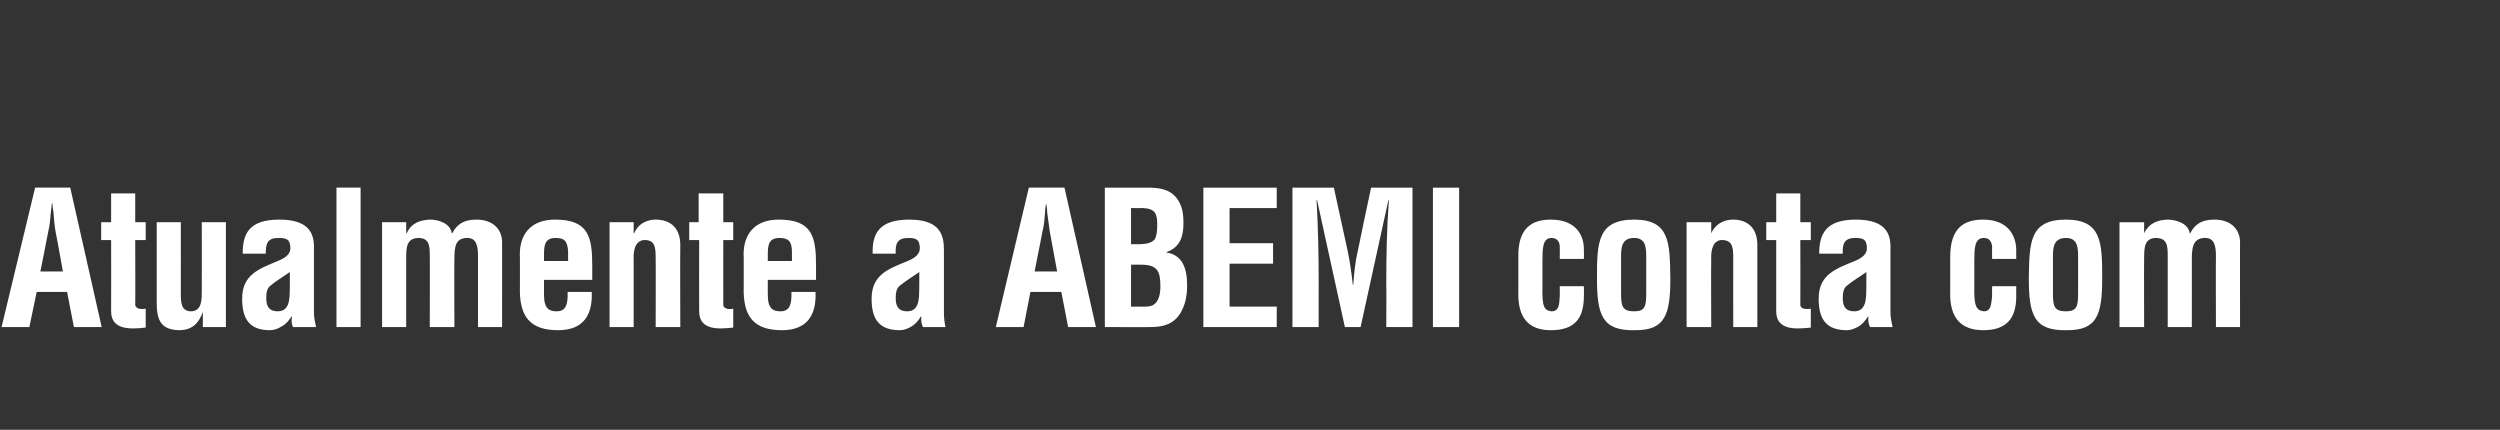<?xml version="1.0" standalone="no"?><!DOCTYPE svg PUBLIC "-//W3C//DTD SVG 1.1//EN" "http://www.w3.org/Graphics/SVG/1.1/DTD/svg11.dtd"><svg xmlns="http://www.w3.org/2000/svg" version="1.1" width="477px" height="82px" viewBox="0 -1 477 82" style="top:-1px"><rect x="0" y="-1" width="477" height="82" fill="#333333" stroke="none"/><desc>Atualmente a ABEMI conta com</desc><defs/><g id="Polygon9322"><path d="m.3 61.4l6.4-26.6l6.7 0l6 26.6l-5.3 0l-1.3-6.7l-5.8 0l-1.4 6.7l-5.3 0zm7.4-10.6l4.3 0c0 0-1.35-7.57-1.4-7.6c-.2-1.2-.3-2.4-.4-3.7c-.1-.6-.2-1.2-.2-1.7c0 0-.1 0-.1 0c-.1.5-.1 1.1-.2 1.7c-.1 1.3-.2 2.5-.5 3.7c.03.03-1.5 7.6-1.5 7.6zm20.1 10.7c-2.7.3-6.6.6-6.6-3.1c.03-.04 0-13.6 0-13.6l-1.9 0l0-3.4l1.9 0l0-5.5l4.6 0l0 5.5l2 0l0 3.4l-2 0c0 0 .04 12.42 0 12.4c.2.9 1.4.8 2 .7c0 0 0 3.6 0 3.6zm10.9-3c0 0-.04-.04 0 0c-.8 2.3-2.1 3.4-4.3 3.5c-3.7 0-4.5-1.9-4.5-5.2c-.01-.04 0-15.4 0-15.4l4.6 0c0 0 .01 13.73 0 13.7c0 .9 0 1.9.5 2.7c.4.4.8.6 1.4.6c2.2 0 2.1-2.4 2.1-4c.02.02 0-13 0-13l4.6 0l0 20l-4.4 0l0-2.9zm17.2 2.9c-.3-.6-.3-1.3-.2-2c0 0-.1 0-.1 0c-.5.8-1.1 1.5-1.9 1.9c-.6.4-1.4.7-2.2.7c-3.7 0-5.3-1.9-5.3-6c0-4.6 3.2-5.7 6.8-7.2c2-.8 2.7-1.7 2.3-3.3c-.2-.9-.9-1.1-2.2-1.1c-2.1 0-2.4 1.1-2.4 3c0 0-4.4 0-4.4 0c0-3.8 1.2-6.5 7-6.5c6.3 0 6.7 3.3 6.6 5.9c0 0 0 11.8 0 11.8c0 1 .2 1.9.4 2.8c0 0-4.4 0-4.4 0zm-.6-10.5c-1.1.8-2.5 1.6-3.7 2.6c-.7.5-.8 1.5-.8 2.4c0 1.5.5 2.5 2.2 2.5c2.7 0 2.2-3.4 2.3-5.3c0 0 0-2.2 0-2.2zm8.9 10.5l0-26.6l4.6 0l0 26.6l-4.6 0zm13.3-17.9c0 0 .07-.02.1 0c1-2.2 2.9-2.5 4.4-2.6c1.7 0 3.9.7 4.2 2.6c0 0 .1 0 .1 0c.9-1.8 2.3-2.6 4.6-2.6c3.4 0 4.9 2.1 4.9 4.3c.01-.05 0 16.2 0 16.2l-4.6 0c0 0 0-13.48 0-13.5c0-1.8-.2-3.6-2.2-3.5c-2 .1-2.3 1.5-2.3 3.9c-.05-.03 0 13.1 0 13.1l-4.7 0c0 0 .04-13.73 0-13.7c0-1.8-.1-3.3-2.2-3.3c-2.2.1-2.3 1.7-2.3 3.9c0-.03 0 13.1 0 13.1l-4.6 0l0-20l4.6 0l0 2.1zm21.7 4.8c-.3-4.7 2.2-7.4 6.7-7.4c6.4 0 7.1 3.3 7.1 8.8c0-.01 0 2.7 0 2.7l-9.2 0c0 0-.03 2.9 0 2.9c0 2.6 1 3.1 2.4 3.1c1.7 0 2.2-1.2 2.1-3.7c0 0 4.6 0 4.6 0c.2 4.4-1.6 7.3-6.4 7.3c-5.3 0-7.5-2.5-7.3-8.4c0 0 0-5.3 0-5.3zm9.2.5c0 0-.02-1.7 0-1.7c-.1-2-.6-2.7-2.4-2.7c-2.3 0-2.2 1.8-2.2 3.6c-.03.03 0 .8 0 .8l4.6 0zm12.5-5.3c0 0 .08-.02.1 0c1-2.3 3.1-2.6 4.1-2.6c2.7 0 4.8 1.5 4.7 5.1c-.05 0 0 15.4 0 15.4l-4.7 0c0 0 .04-13.3 0-13.3c0-2-.2-3.2-1.9-3.3c-1.8-.1-2.4 1.6-2.3 3.7c.01-.01 0 12.9 0 12.9l-4.6 0l0-20l4.6 0l0 2.1zm19 18c-2.7.3-6.5.6-6.5-3.1c-.03-.04 0-13.6 0-13.6l-1.9 0l0-3.4l1.8 0l0-5.5l4.7 0l0 5.5l1.9 0l0 3.4l-1.9 0c0 0-.01 12.42 0 12.4c.1.9 1.4.8 1.9.7c0 0 0 3.6 0 3.6zm2-13.2c-.3-4.7 2.2-7.4 6.7-7.4c6.4 0 7.1 3.3 7.1 8.8c0-.01 0 2.7 0 2.7l-9.2 0c0 0-.03 2.9 0 2.9c0 2.6 1 3.1 2.4 3.1c1.7 0 2.2-1.2 2.1-3.7c0 0 4.6 0 4.6 0c.2 4.4-1.6 7.3-6.4 7.3c-5.3 0-7.5-2.5-7.3-8.4c0 0 0-5.3 0-5.3zm9.2.5c0 0-.01-1.7 0-1.7c0-2-.6-2.7-2.4-2.7c-2.3 0-2.2 1.8-2.2 3.6c-.03.03 0 .8 0 .8l4.6 0zm25 12.6c-.3-.6-.4-1.3-.3-2c0 0-.1 0-.1 0c-.5.8-1.1 1.5-1.8 1.9c-.7.4-1.4.7-2.2.7c-3.8 0-5.4-1.9-5.4-6c0-4.6 3.2-5.7 6.9-7.2c1.9-.8 2.6-1.7 2.2-3.3c-.2-.9-.9-1.1-2.1-1.1c-2.1 0-2.5 1.1-2.4 3c0 0-4.4 0-4.4 0c-.1-3.8 1.2-6.5 7-6.5c6.2 0 6.6 3.3 6.6 5.9c0 0 0 11.8 0 11.8c0 1 .1 1.9.3 2.8c0 0-4.3 0-4.3 0zm-.7-10.5c-1.1.8-2.5 1.6-3.7 2.6c-.7.5-.8 1.5-.8 2.4c0 1.5.5 2.5 2.2 2.5c2.7 0 2.2-3.4 2.3-5.3c0 0 0-2.2 0-2.2zm14.6 10.5l6.3-26.6l6.8 0l6 26.6l-5.3 0l-1.3-6.7l-5.9 0l-1.3 6.7l-5.3 0zm7.4-10.6l4.3 0c0 0-1.38-7.57-1.4-7.6c-.2-1.2-.3-2.4-.5-3.7c0-.6-.1-1.2-.2-1.7c0 0 0 0 0 0c-.1.5-.2 1.1-.2 1.7c-.1 1.3-.2 2.5-.5 3.7c0 .03-1.5 7.6-1.5 7.6zm19.5 6.7c1 0 2.1.1 2.9-.2c1.4-.6 1.6-2.4 1.6-3.7c0-2.9-.6-4.1-3.7-4.1c.02-.02-1.9 0-1.9 0l0 8c0 0 1.07.04 1.1 0zm-.2-11.9c1.2 0 2.8 0 3.6-.9c.4-.7.5-1.6.5-2.9c0-2-.4-3-2.7-3.1c.01.02-2.3 0-2.3 0l0 6.9c0 0 .92-.02.9 0zm-5.9 15.8l0-26.6c0 0 8.05.02 8.1 0c2.1 0 4.2.2 5.6 2c1.1 1.4 1.3 3 1.3 4.8c0 2.3-.5 4.5-3.2 5.5c0 0 0 .1 0 .1c2.8.4 3.9 2.7 3.9 6.2c0 1.1-.1 2.2-.4 3.3c-1 3.3-2.9 4.7-6.5 4.7c0 .04-8.8 0-8.8 0zm18.8 0l0-26.6l14 0l0 3.9l-9 0l0 6.7l8.3 0l0 3.9l-8.3 0l0 8.2l9 0l0 3.9l-14 0zm22 0l-5 0l0-26.6l7.9 0c0 0 2.69 12.37 2.7 12.4c.4 2 .7 4.1.9 6.1c0 0 .1 0 .1 0c.2-2.6.4-4.4.8-6.1c-.03-.03 2.6-12.4 2.6-12.4l7.9 0l0 26.6l-5 0c0 0 .04-8.33 0-8.3c0-5.3.1-10.6.5-15.9c-.03 0-.1 0-.1 0l-5.3 24.2l-3 0l-5.3-24.2c0 0-.14 0-.1 0c.3 5.3.4 10.6.4 15.9c-.01-.03 0 8.3 0 8.3zm21.8 0l0-26.6l5 0l0 26.6l-5 0zm24.2-13c0 0 .03-2.26 0-2.3c0-1.1-.6-1.7-1.6-1.7c-1.7 0-1.7 2.1-1.7 4.5c0 0 0 4.7 0 4.7c-.1 3.9.3 4.6 1.7 4.8c1.5 0 1.5-1.3 1.6-2.9c.03-.02 0-1.9 0-1.9l4.6 0c0 0 .04 1.88 0 1.9c0 4.2-1.7 6.5-6.3 6.5c-4.1 0-6.4-2.2-6.2-7.5c0 0 0-6.5 0-6.5c-.1-5.6 2.7-7.1 6.2-7.1c4.7 0 6.4 2.9 6.3 5.9c.04-.02 0 1.6 0 1.6l-4.6 0zm11.7 6.5c0 2.5.2 3.5 2.5 3.5c2.1 0 2.3-1 2.3-3.5c0 0 0-6.7 0-6.7c0-1.8 0-3.8-2.3-3.8c-2.5 0-2.5 2-2.5 3.8c0 0 0 6.7 0 6.7zm-4.6-2.8c0-6.8.1-11.2 7.1-11.2c6.8 0 6.8 4.4 6.9 11.2c0 7-1 10-6.9 9.9c-6.1.1-7.1-2.9-7.1-9.9zm21.8-8.6c0 0 .02-.02 0 0c1.1-2.3 3.1-2.6 4.2-2.6c2.6 0 4.7 1.5 4.6 5.1c-.01 0 0 15.4 0 15.4l-4.6 0c0 0-.02-13.3 0-13.3c0-2-.2-3.2-2-3.3c-1.7-.1-2.3 1.6-2.2 3.7c-.05-.01 0 12.9 0 12.9l-4.7 0l0-20l4.7 0l0 2.1zm19 18c-2.8.3-6.6.6-6.6-3.1c.01-.04 0-13.6 0-13.6l-1.9 0l0-3.4l1.9 0l0-5.5l4.6 0l0 5.5l2 0l0 3.4l-2 0c0 0 .03 12.42 0 12.4c.1.9 1.4.8 2 .7c0 0 0 3.6 0 3.6zm11.3-.1c-.3-.6-.4-1.3-.3-2c0 0-.1 0-.1 0c-.5.8-1.1 1.5-1.8 1.9c-.7.4-1.5.7-2.2.7c-3.8 0-5.4-1.9-5.4-6c0-4.6 3.2-5.7 6.9-7.2c1.9-.8 2.6-1.7 2.2-3.3c-.2-.9-.9-1.1-2.1-1.1c-2.1 0-2.5 1.1-2.4 3c0 0-4.5 0-4.5 0c0-3.8 1.3-6.5 7-6.5c6.3 0 6.7 3.3 6.6 5.9c0 0 0 11.8 0 11.8c0 1 .2 1.9.4 2.8c0 0-4.3 0-4.3 0zm-.7-10.5c-1.1.8-2.5 1.6-3.7 2.6c-.7.5-.8 1.5-.8 2.4c0 1.5.5 2.5 2.2 2.5c2.7 0 2.2-3.4 2.3-5.3c0 0 0-2.2 0-2.2zm24-2.5c0 0-.04-2.26 0-2.3c-.1-1.1-.6-1.7-1.6-1.7c-1.8 0-1.8 2.1-1.8 4.5c0 0 0 4.7 0 4.7c-.1 3.9.4 4.6 1.8 4.8c1.4 0 1.4-1.3 1.6-2.9c-.04-.02 0-1.9 0-1.9l4.6 0c0 0-.03 1.88 0 1.9c0 4.2-1.8 6.5-6.3 6.5c-4.1 0-6.5-2.2-6.3-7.5c0 0 0-6.5 0-6.5c0-5.6 2.7-7.1 6.3-7.1c4.6 0 6.3 2.9 6.3 5.9c-.03-.02 0 1.6 0 1.6l-4.6 0zm11.6 6.5c0 2.5.2 3.5 2.5 3.5c2.1 0 2.3-1 2.3-3.5c0 0 0-6.7 0-6.7c0-1.8 0-3.8-2.3-3.8c-2.5 0-2.5 2-2.5 3.8c0 0 0 6.7 0 6.7zm-4.6-2.8c.1-6.8.1-11.2 7.1-11.2c6.8 0 6.9 4.4 6.9 11.2c0 7-1 10-6.9 9.9c-6.1.1-7.1-2.9-7.1-9.9zm22-8.6c0 0 .03-.02 0 0c1.1-2.2 2.9-2.5 4.4-2.6c1.7 0 4 .7 4.3 2.6c0 0 .1 0 .1 0c.9-1.8 2.3-2.6 4.6-2.6c3.4 0 4.9 2.1 4.9 4.3c-.02-.05 0 16.2 0 16.2l-4.6 0c0 0-.04-13.48 0-13.5c0-1.8-.2-3.6-2.2-3.5c-2 .1-2.4 1.5-2.4 3.9c.02-.03 0 13.1 0 13.1l-4.6 0c0 0 0-13.73 0-13.7c0-1.8-.1-3.3-2.3-3.3c-2.1.1-2.2 1.7-2.2 3.9c-.04-.03 0 13.1 0 13.1l-4.7 0l0-20l4.7 0l0 2.1z" stroke="none" fill="#fff"/></g></svg>